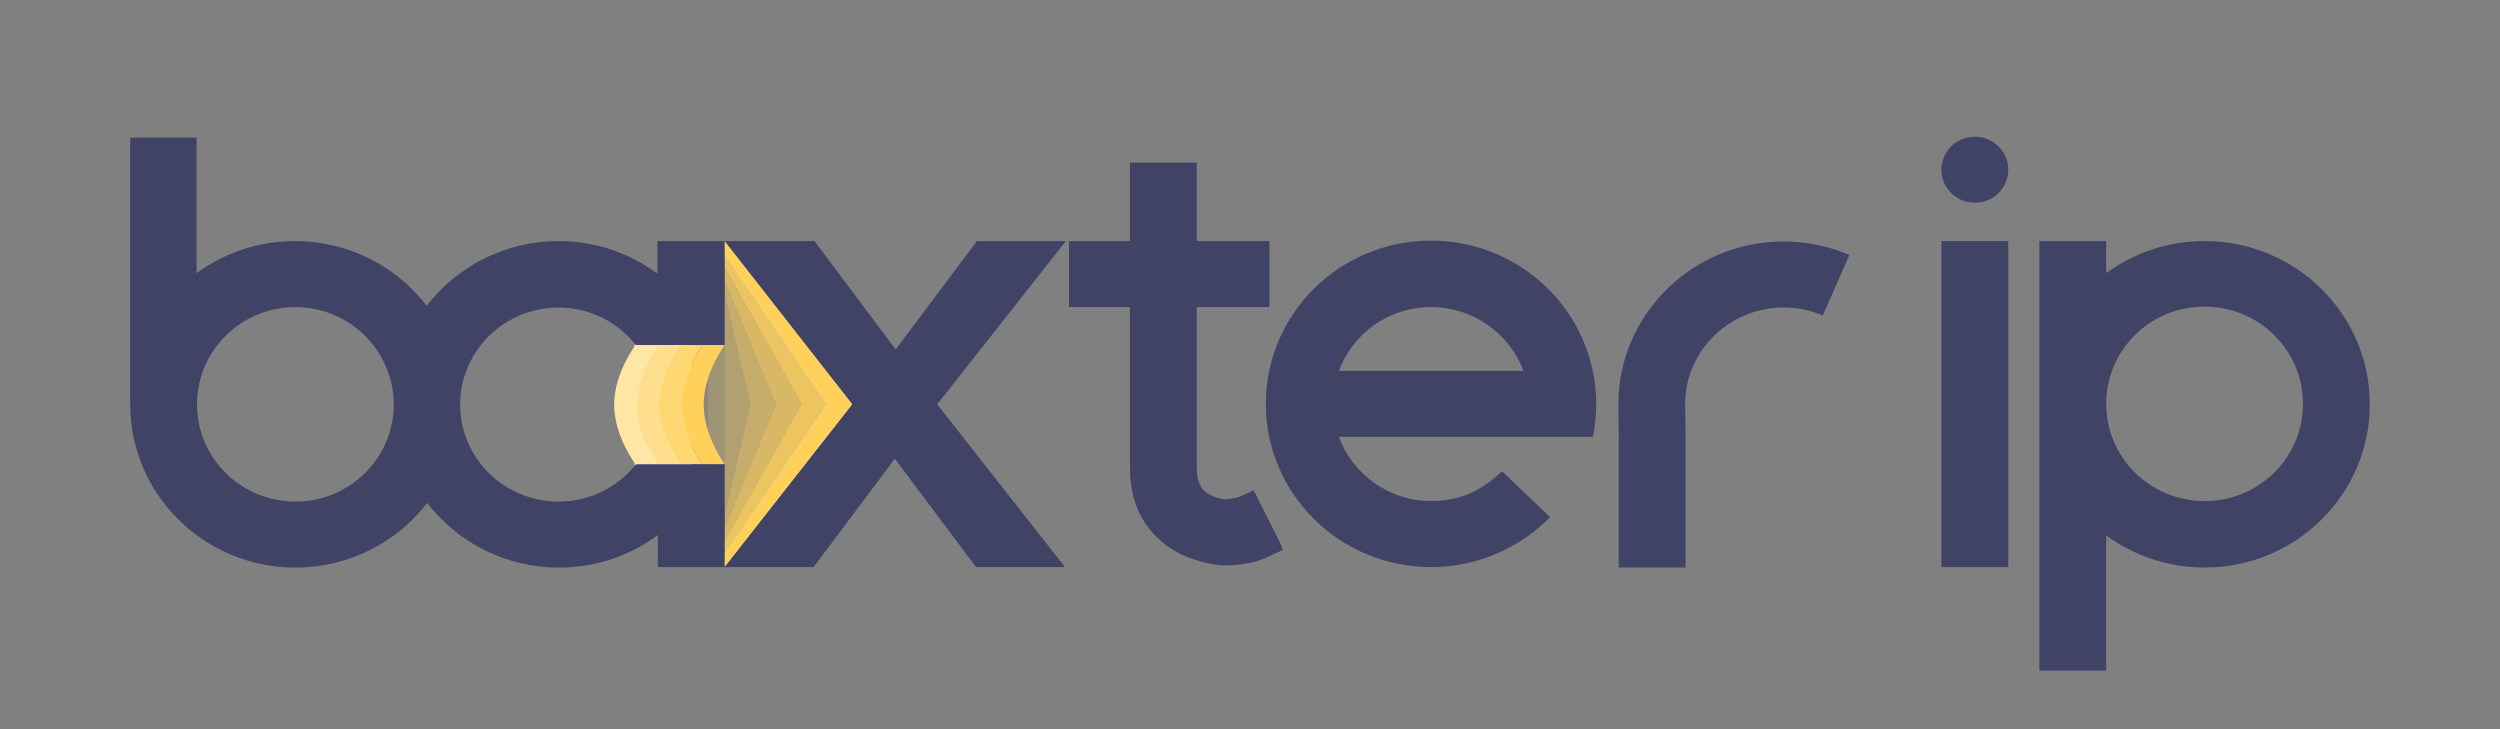 <svg width="192" height="56" viewBox="0 0 192 56" fill="none" xmlns="http://www.w3.org/2000/svg">
<rect x="0" y="0" width="192" height="56" fill="#808080" stroke="none"/>
<path d="M50.523 38.53V23.609L49.43 23.605C48.838 23.609 48.36 30.48 48.36 31.065C48.36 31.65 48.838 38.521 49.43 38.525L50.523 38.528V38.53Z" fill="white"/>
<path d="M55.659 41.538L61.552 31.04L55.659 20.543L55.657 19.523L63.514 31.031L55.657 42.541L55.659 41.538Z" fill="#FFD15B" fill-opacity="0.85"/>
<path d="M55.66 40.542L59.591 31.057L55.66 21.572L55.659 20.55L61.552 31.048L55.659 41.545L55.66 40.542Z" fill="#FFD15B" fill-opacity="0.7"/>
<path d="M55.664 39.539L57.627 31.065L55.664 22.591L55.661 21.571L59.591 31.056L55.661 40.541L55.664 39.539Z" fill="#FFD15B" fill-opacity="0.55"/>
<path d="M55.668 38.536V23.611L55.666 22.592L57.629 31.066L55.666 39.54L55.668 38.536Z" fill="#FFD15B" fill-opacity="0.4"/>
<path d="M55.665 23.612H54.378V38.535H55.665V23.612Z" fill="#FFD15B" fill-opacity="0.25"/>
<path d="M54.381 23.612H53.094V38.535H54.381V23.612Z" fill="#FFD15B" fill-opacity="0.1"/>
<path d="M53.096 23.612H51.809V38.533H53.096V23.612Z" fill="white"/>
<path d="M51.81 23.612H50.523V38.533H51.81V23.612Z" fill="white"/>
<path d="M55.657 42.548L63.514 31.037L55.657 19.529L55.655 18.509L65.477 31.028L55.655 43.549L55.657 42.548Z" fill="white"/>
<path d="M55.657 42.548L63.514 31.037L55.657 19.529L55.655 18.509L65.477 31.028L55.655 43.549L55.657 42.548Z" fill="#FFD15B"/>
<path fill-rule="evenodd" clip-rule="evenodd" d="M62.55 18.513L68.79 26.837L75.029 18.513H81.858L71.979 31.05L81.788 43.553H74.96L68.72 35.229L62.481 43.553H55.652L65.462 31.05L55.652 18.513H62.55Z" fill="#404266"/>
<path d="M97.422 39.924C96.278 37.663 96.278 37.663 96.278 37.663H96.244C96.209 37.663 96.174 37.697 96.14 37.731C96.036 37.766 95.897 37.834 95.758 37.903C95.62 37.971 95.446 38.04 95.308 38.108C95.238 38.143 95.169 38.143 95.134 38.177C95.1 38.177 95.1 38.177 95.065 38.211H95.03H94.996C94.961 38.211 94.926 38.245 94.857 38.245C94.753 38.28 94.615 38.28 94.476 38.314C94.372 38.314 94.268 38.348 94.164 38.348C94.094 38.348 93.99 38.348 93.886 38.314C93.609 38.28 93.263 38.177 92.951 38.006C92.639 37.868 92.431 37.663 92.257 37.423C92.119 37.184 91.911 36.772 91.911 35.984V23.584H97.492V18.515H91.911V12.486H86.781V18.515H82.101V23.584H86.781V35.984C86.781 37.629 87.197 39.067 87.959 40.198C88.722 41.328 89.692 42.048 90.628 42.527C91.529 42.972 92.396 43.178 93.02 43.315C93.332 43.383 93.609 43.383 93.817 43.418C93.921 43.418 93.99 43.418 94.06 43.418C94.094 43.418 94.129 43.418 94.129 43.418H94.164C94.164 43.418 94.233 43.418 94.302 43.418H94.337H94.372C94.406 43.418 94.476 43.418 94.51 43.418C94.649 43.418 94.822 43.383 94.996 43.383C95.342 43.349 95.932 43.246 96.486 43.109C96.937 42.972 97.492 42.733 97.803 42.561C97.977 42.493 98.15 42.39 98.254 42.356C98.323 42.322 98.358 42.287 98.393 42.287C98.393 42.287 98.427 42.287 98.427 42.253H98.462C98.566 42.185 98.566 42.185 97.422 39.924Z" fill="#404266"/>
<path fill-rule="evenodd" clip-rule="evenodd" d="M129.417 31.05C129.417 26.94 132.814 23.617 136.973 23.617C138.048 23.617 139.053 23.823 139.989 24.234L142.034 19.575C140.474 18.924 138.776 18.547 136.973 18.547C129.971 18.547 124.287 24.165 124.287 31.084L124.321 33.414V43.587H129.451V33.345L129.417 31.05Z" fill="#404266"/>
<path fill-rule="evenodd" clip-rule="evenodd" d="M154.235 18.513V43.553H149.104V18.513H154.235Z" fill="#404266"/>
<path fill-rule="evenodd" clip-rule="evenodd" d="M169.313 18.513C166.471 18.513 163.871 19.438 161.757 20.979V18.513H156.626V51.5H161.757V41.121C163.871 42.662 166.471 43.587 169.313 43.587C176.315 43.587 182 37.969 182 31.05C182 24.131 176.315 18.513 169.313 18.513ZM169.313 38.483C165.154 38.483 161.757 35.161 161.757 31.016C161.757 26.871 165.119 23.548 169.313 23.548C173.473 23.548 176.87 26.871 176.87 31.016C176.87 35.161 173.473 38.483 169.313 38.483Z" fill="#404266"/>
<path d="M154.235 13.035C154.235 14.439 153.091 15.57 151.67 15.57C150.248 15.57 149.104 14.439 149.104 13.035C149.104 11.63 150.248 10.5 151.67 10.5C153.091 10.5 154.235 11.63 154.235 13.035Z" fill="#404266"/>
<path fill-rule="evenodd" clip-rule="evenodd" d="M122.587 31.05C122.587 30.433 122.553 29.817 122.449 29.2C122.449 29.166 122.449 29.166 122.449 29.132C122.414 28.96 122.379 28.789 122.345 28.618C122.345 28.584 122.345 28.549 122.31 28.481V28.447C121.131 22.76 116.001 18.479 109.901 18.479C102.899 18.479 97.214 24.096 97.214 31.016C97.214 37.935 102.899 43.553 109.901 43.553C111.703 43.553 113.436 43.176 114.996 42.491C116.521 41.84 117.908 40.881 119.052 39.716L115.343 36.188C114.649 36.873 113.852 37.456 112.951 37.867C112.015 38.278 111.01 38.483 109.935 38.483C106.677 38.483 103.869 36.428 102.829 33.55H122.345C122.483 32.728 122.587 31.906 122.587 31.05ZM109.901 23.582C113.159 23.582 115.932 25.638 117.007 28.481H102.829C103.869 25.638 106.642 23.582 109.901 23.582Z" fill="#404266"/>
<path fill-rule="evenodd" clip-rule="evenodd" d="M50.524 35.656C50.524 35.656 48.881 33.499 48.881 31.079C48.881 28.66 50.524 26.499 50.524 26.499H52.223C52.223 26.499 50.607 28.652 50.607 31.078C50.607 33.503 52.223 35.656 52.223 35.656H50.524Z" fill="#FFDF8D"/>
<path fill-rule="evenodd" clip-rule="evenodd" d="M48.809 35.656C48.809 35.656 47.166 33.499 47.166 31.079C47.166 28.66 48.809 26.499 48.809 26.499H50.508C50.508 26.499 48.892 28.652 48.892 31.078C48.892 33.503 50.508 35.656 50.508 35.656H48.809Z" fill="#FFE6A5"/>
<path fill-rule="evenodd" clip-rule="evenodd" d="M53.959 35.656C53.959 35.656 52.316 33.499 52.316 31.079C52.316 28.66 53.959 26.499 53.959 26.499H55.658C55.658 26.499 54.042 28.652 54.042 31.078C54.042 33.503 55.658 35.656 55.658 35.656H53.959Z" fill="#FFD15B"/>
<path fill-rule="evenodd" clip-rule="evenodd" d="M52.241 35.656C52.241 35.656 50.597 33.499 50.597 31.079C50.597 28.66 52.241 26.499 52.241 26.499H53.939C53.939 26.499 52.324 28.652 52.324 31.078C52.324 33.503 53.939 35.656 53.939 35.656H52.241Z" fill="#FFD874"/>
<path fill-rule="evenodd" clip-rule="evenodd" d="M55.651 35.654V43.556H50.521V41.09C48.407 42.665 45.772 43.59 42.93 43.59C38.805 43.59 35.131 41.638 32.808 38.623C30.486 41.638 26.812 43.59 22.687 43.59C15.685 43.59 10 37.973 10 31.053V10.569H15.095V20.982C17.21 19.441 19.81 18.516 22.652 18.516C26.777 18.516 30.451 20.468 32.774 23.483C35.096 20.468 38.77 18.516 42.895 18.516C45.738 18.516 48.372 19.441 50.486 21.017V18.516H55.651V26.497H48.823C47.471 24.75 45.322 23.62 42.895 23.62C38.701 23.62 35.339 26.977 35.339 31.087C35.339 35.198 38.736 38.521 42.895 38.521C45.317 38.521 47.462 37.395 48.849 35.654H55.651ZM22.687 38.521C26.881 38.521 30.243 35.164 30.243 31.053C30.209 26.908 26.846 23.586 22.687 23.586C18.492 23.586 15.13 26.943 15.13 31.053C15.13 35.198 18.527 38.521 22.687 38.521Z" fill="#404266"/>
</svg>

